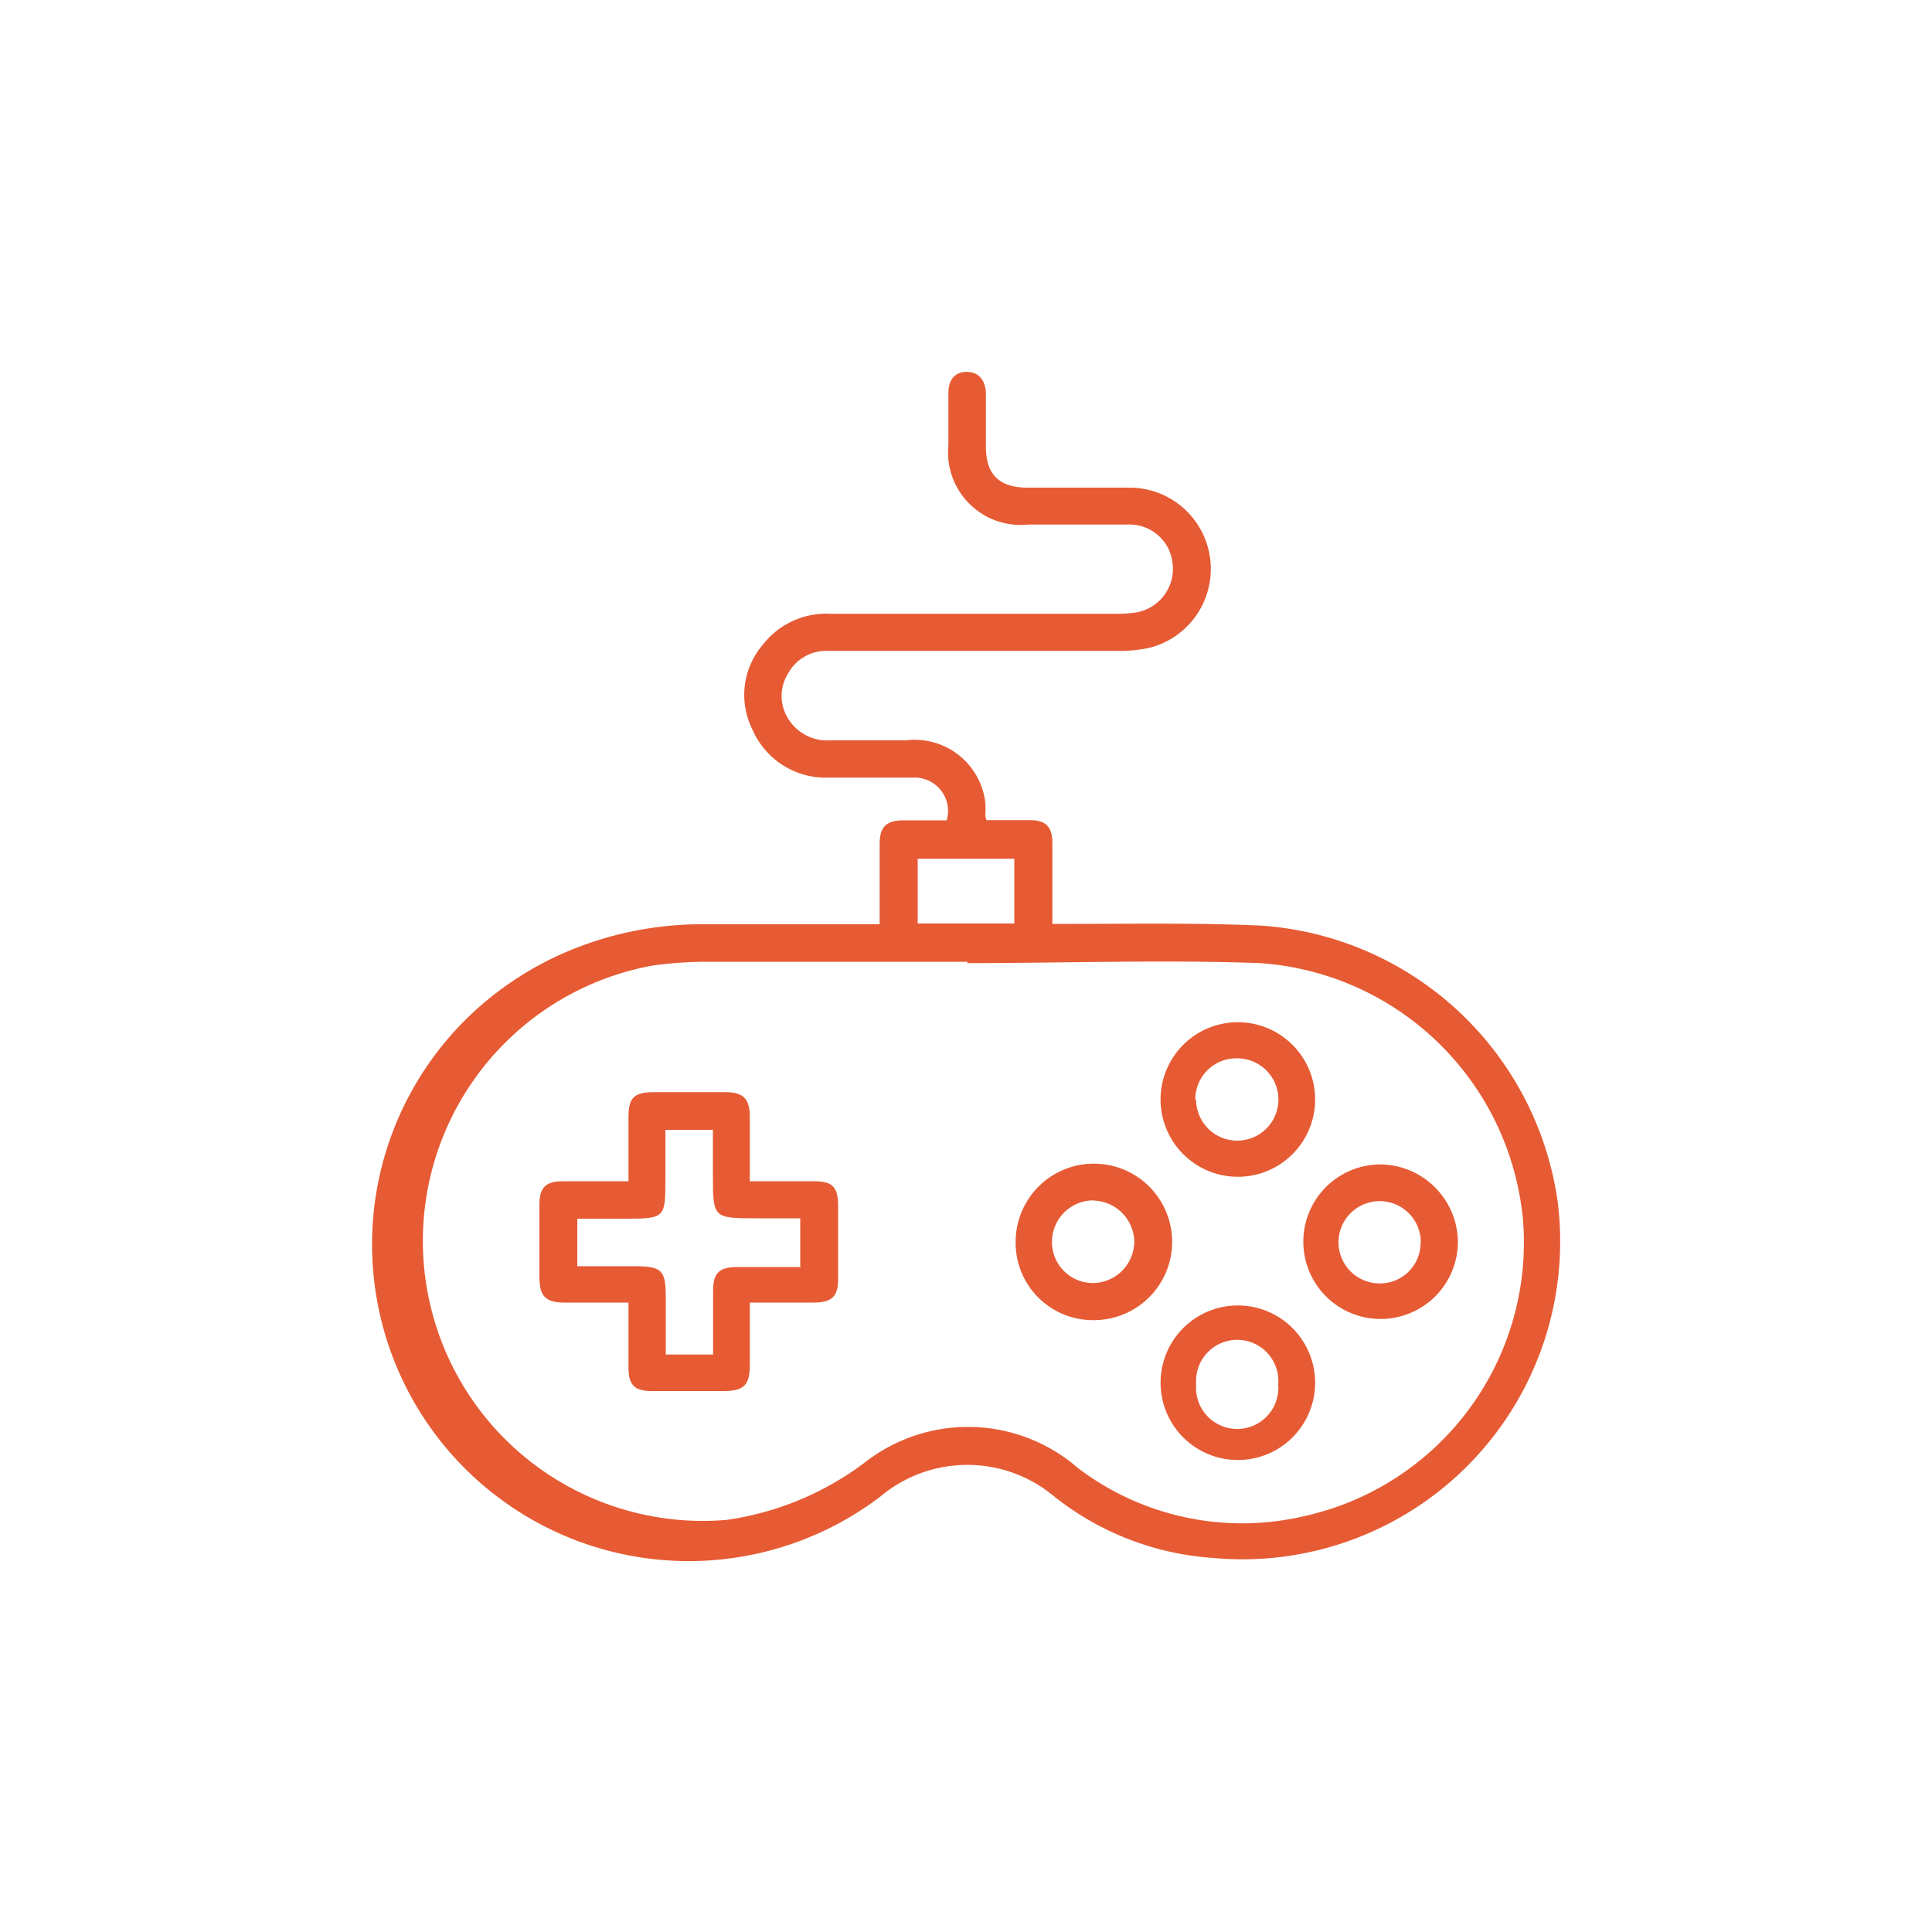 <svg id="Capa_2" data-name="Capa 2" xmlns="http://www.w3.org/2000/svg" viewBox="0 0 100 100"><defs><style>.cls-1{fill:#e65b34;}</style></defs><g id="Grupo_1514" data-name="Grupo 1514"><g id="Grupo_5166" data-name="Grupo 5166"><path id="Trazado_2514" data-name="Trazado 2514" class="cls-1" d="M45.53,47.84V43.7c0-.9.33-1.23,1.23-1.24H49a1.72,1.72,0,0,0-1.17-2.14,1.62,1.62,0,0,0-.58-.07c-1.46,0-2.92,0-4.37,0a4.13,4.13,0,0,1-3.93-2.48,4,4,0,0,1,.55-4.42A4.16,4.16,0,0,1,43,31.77q7.41,0,14.81,0a6.81,6.81,0,0,0,1-.07,2.29,2.29,0,0,0,1.89-2.46,2.24,2.24,0,0,0-2.21-2.09c-1.76,0-3.51,0-5.26,0a3.76,3.76,0,0,1-4.14-3.34,4.38,4.38,0,0,1,0-.81c0-.89,0-1.77,0-2.66,0-.7.35-1.09.94-1.09s.95.37,1,1.06c0,.94,0,1.87,0,2.8,0,1.45.68,2.12,2.14,2.13,1.8,0,3.6,0,5.4,0a4.21,4.21,0,0,1,1,8.27,6.89,6.89,0,0,1-1.69.18h-15a2.25,2.25,0,0,0-2.09,1.17,2.2,2.2,0,0,0,0,2.33A2.38,2.38,0,0,0,43,38.32h3.89A3.68,3.68,0,0,1,51,41.55a4.66,4.66,0,0,1,0,.65,1.14,1.14,0,0,0,.06.25h2.23c.83,0,1.17.33,1.18,1.15,0,1.36,0,2.73,0,4.22h.82c3.35,0,6.7-.06,10,.09A16.65,16.65,0,0,1,80.63,62.24a16.45,16.45,0,0,1-17.84,18.4,14.81,14.81,0,0,1-8.22-3.18,7,7,0,0,0-9,0,16.39,16.39,0,1,1-19.84-26.1,16.82,16.82,0,0,1,3.38-2,17.9,17.9,0,0,1,7.42-1.52c2.71,0,5.42,0,8.13,0h.89m4.52,2v-.06c-4.49,0-9,0-13.45,0a21,21,0,0,0-2.86.2A14.49,14.49,0,0,0,37.6,78.67a15.48,15.48,0,0,0,7.2-3,8.67,8.67,0,0,1,11,.32,14.05,14.05,0,0,0,11.64,2.5A14.5,14.5,0,0,0,78.83,63.15,14.68,14.68,0,0,0,65.2,49.85c-5.05-.18-10.1,0-15.15,0m2.45-5.4h-5V47.8h5Z"/><path id="Trazado_2515" data-name="Trazado 2515" class="cls-1" d="M38.81,61.14h3.33c.93,0,1.23.29,1.24,1.21,0,1.3,0,2.59,0,3.88,0,.87-.33,1.18-1.21,1.19H38.81v3.22c0,1.06-.3,1.35-1.33,1.36-1.25,0-2.5,0-3.75,0-.89,0-1.19-.31-1.2-1.19,0-1.11,0-2.22,0-3.39H29.2c-.95,0-1.27-.33-1.28-1.27V62.33c0-.87.34-1.19,1.21-1.19h3.4V57.81c0-1,.31-1.27,1.26-1.28h3.75c.94,0,1.27.34,1.27,1.28s0,2.17,0,3.33m2.61,4.37V63.06H39.21c-2.31,0-2.31,0-2.31-2.27V58.48H34.44V61c0,2,0,2.08-2,2.08H29.88v2.46h3c1.37,0,1.58.22,1.58,1.57v3h2.45v-3.3c0-.92.31-1.22,1.23-1.23h3.3"/><path id="Trazado_2516" data-name="Trazado 2516" class="cls-1" d="M68.07,57a4,4,0,1,1-4-4.09,4,4,0,0,1,4,4.09v0m-6.16-.06A2.13,2.13,0,1,0,64,54.78a2.12,2.12,0,0,0-2.13,2.11"/><path id="Trazado_2517" data-name="Trazado 2517" class="cls-1" d="M52.57,64.25a4.05,4.05,0,1,1,4,4.08,4,4,0,0,1-4-4.08v0m4-2.12a2.15,2.15,0,0,0-2.12,2.13,2.12,2.12,0,0,0,2.09,2.15h0a2.16,2.16,0,0,0,2.17-2.15h0a2.17,2.17,0,0,0-2.14-2.12"/><path id="Trazado_2518" data-name="Trazado 2518" class="cls-1" d="M75.46,64.27a4,4,0,1,1-4-4h0a4.05,4.05,0,0,1,4,4m-1.92,0a2.13,2.13,0,1,0-2.1,2.16h0a2.1,2.1,0,0,0,2.09-2.13v0"/><path id="Trazado_2519" data-name="Trazado 2519" class="cls-1" d="M68.07,71.66a4,4,0,1,1-4-4.09,4,4,0,0,1,4,4.09v0m-1.91,0a2.13,2.13,0,1,0-4.25-.08.65.65,0,0,0,0,.14,2.13,2.13,0,1,0,4.25-.06"/></g></g></svg>